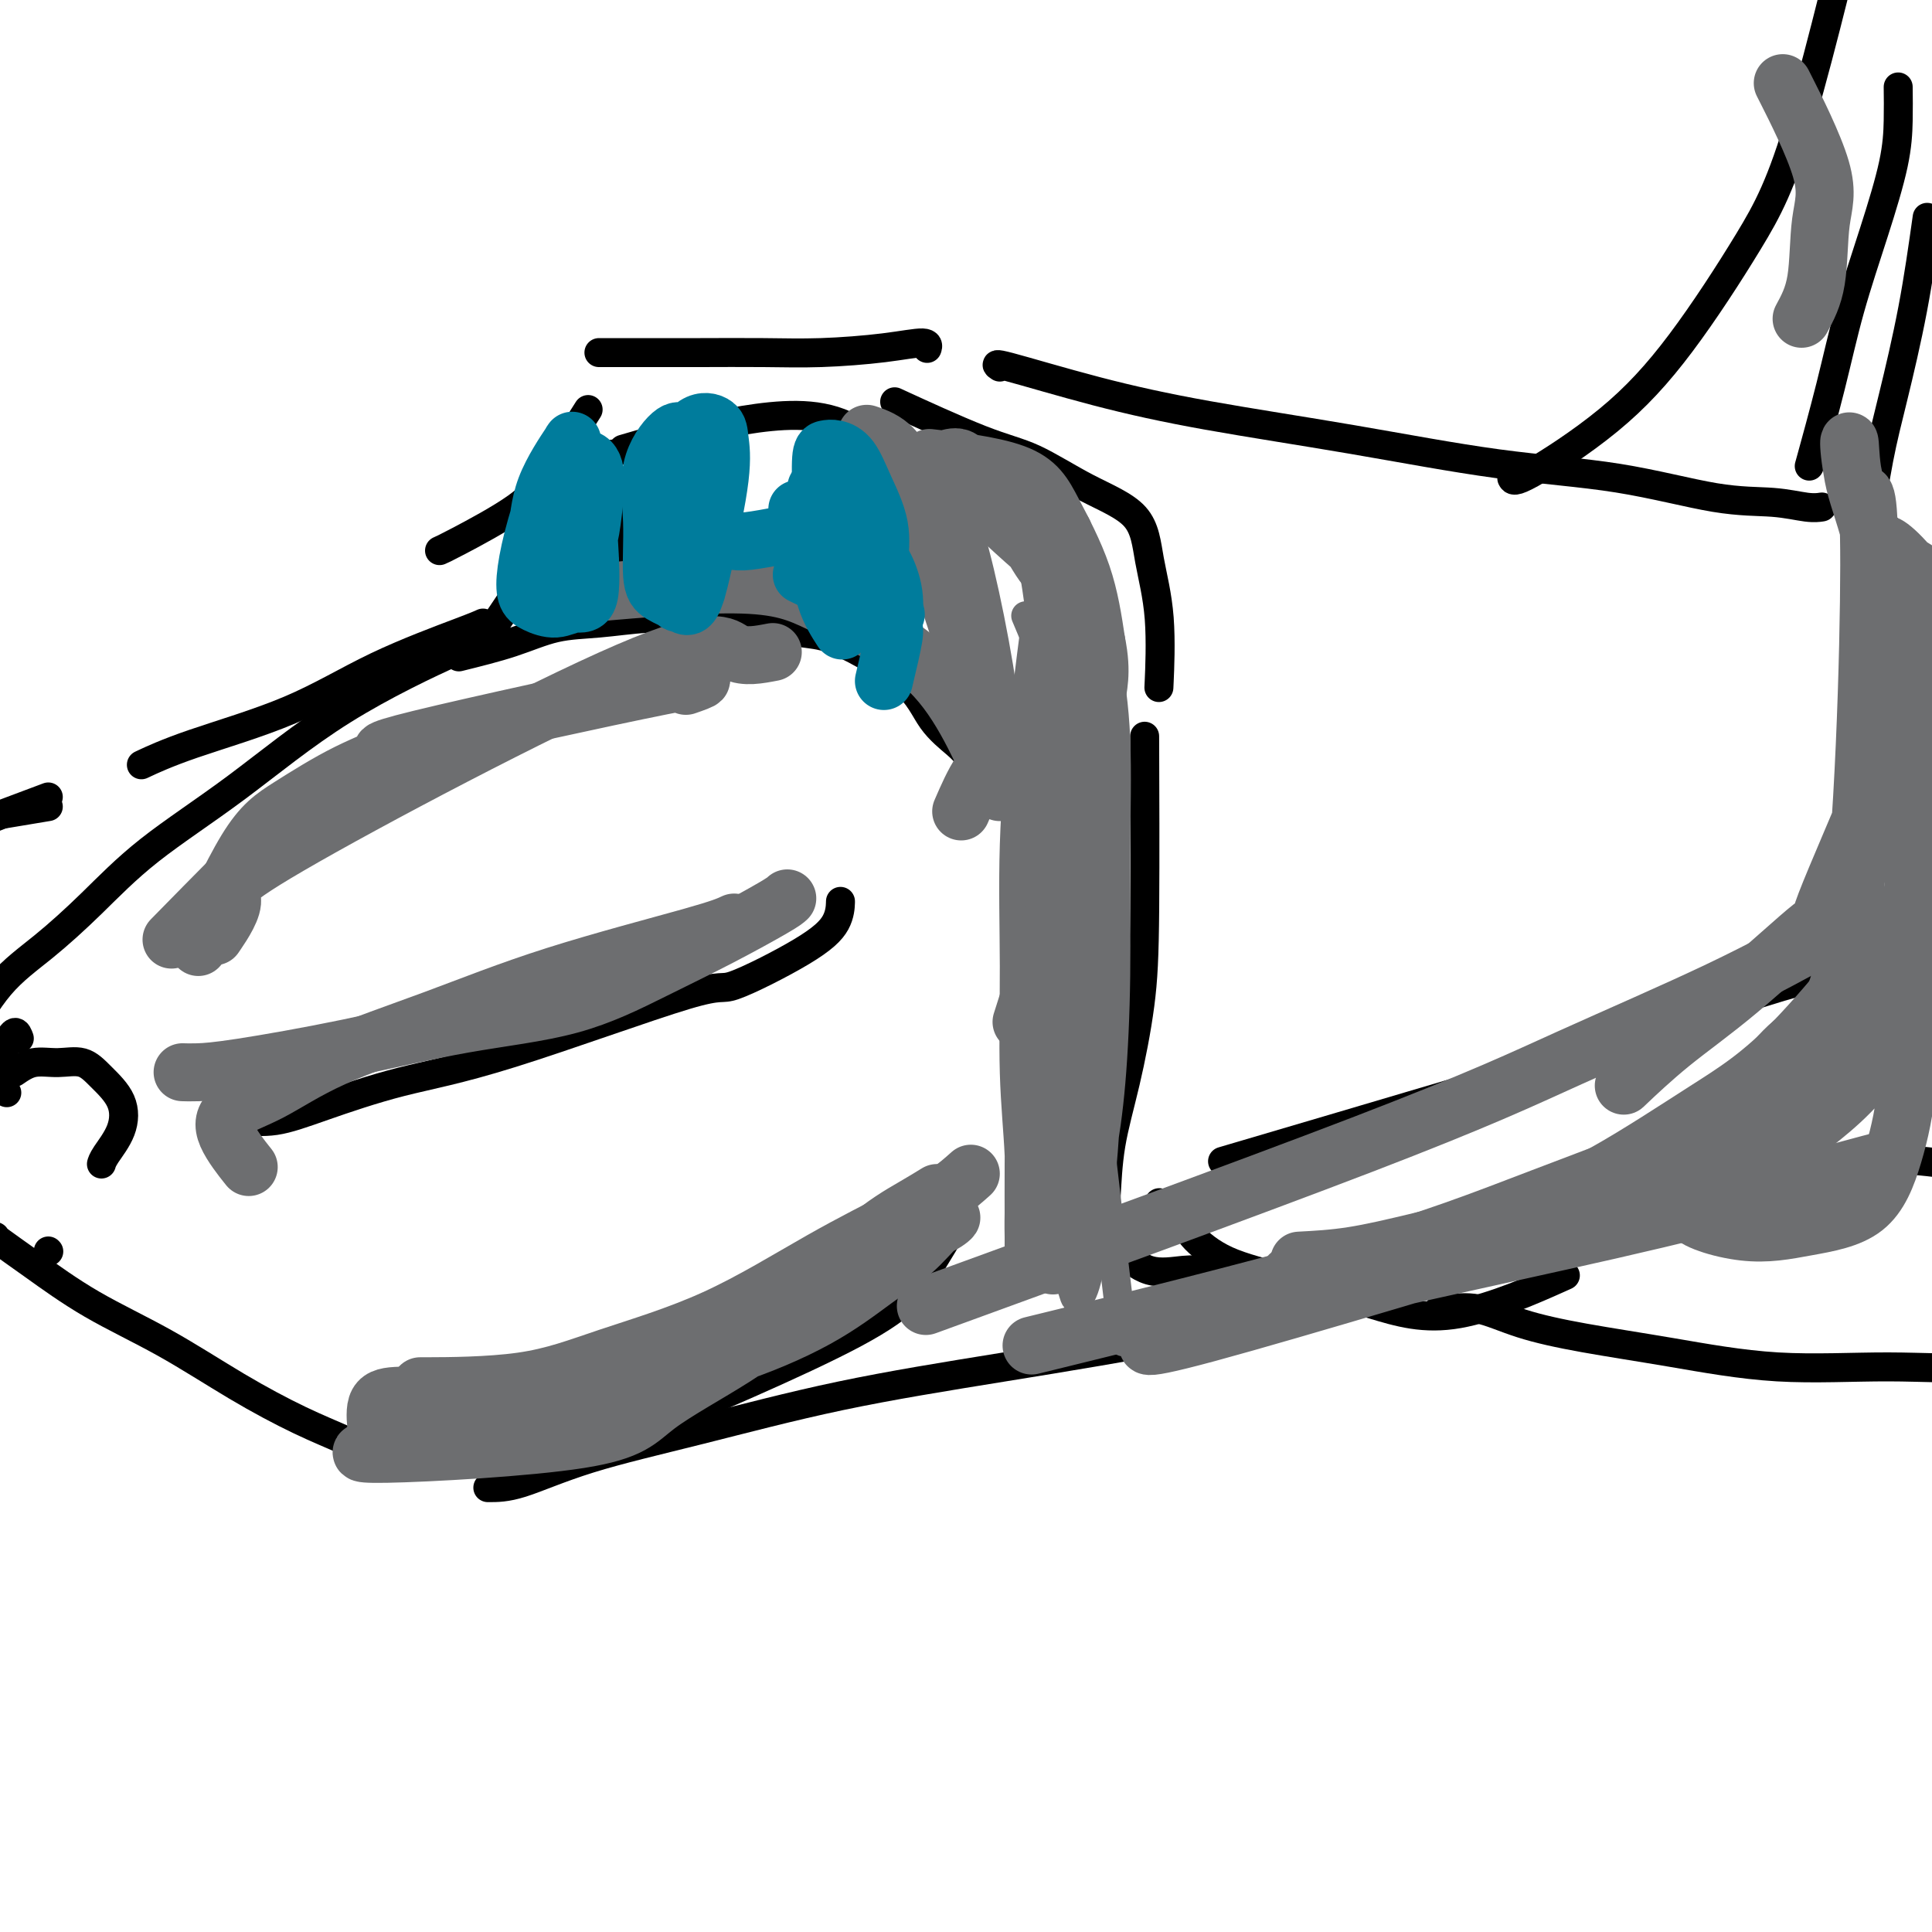 <svg viewBox='0 0 400 400' version='1.1' xmlns='http://www.w3.org/2000/svg' xmlns:xlink='http://www.w3.org/1999/xlink'><g fill='none' stroke='#000000' stroke-width='6' stroke-linecap='round' stroke-linejoin='round'><path d='M127,94c-1.591,0.245 -3.182,0.490 -5,1c-1.818,0.510 -3.863,1.285 -5,2c-1.137,0.715 -1.365,1.370 -2,2c-0.635,0.630 -1.678,1.237 -2,2c-0.322,0.763 0.077,1.684 0,3c-0.077,1.316 -0.631,3.027 -1,5c-0.369,1.973 -0.552,4.209 -1,6c-0.448,1.791 -1.159,3.136 -3,6c-1.841,2.864 -4.812,7.247 -6,9c-1.188,1.753 -0.594,0.877 0,0'/><path d='M95,136c3.839,-0.951 7.677,-1.901 11,-3c3.323,-1.099 6.130,-2.345 9,-3c2.870,-0.655 5.803,-0.718 9,-1c3.197,-0.282 6.657,-0.782 10,-1c3.343,-0.218 6.568,-0.154 10,0c3.432,0.154 7.070,0.399 11,1c3.930,0.601 8.152,1.557 11,2c2.848,0.443 4.322,0.371 8,2c3.678,1.629 9.560,4.959 13,8c3.440,3.041 4.437,5.795 6,8c1.563,2.205 3.690,3.863 5,5c1.310,1.137 1.803,1.753 2,2c0.197,0.247 0.099,0.123 0,0'/><path d='M129,93c2.284,-0.670 4.568,-1.339 7,-2c2.432,-0.661 5.010,-1.313 8,-2c2.990,-0.687 6.390,-1.410 10,-2c3.610,-0.590 7.431,-1.046 11,-1c3.569,0.046 6.887,0.593 10,2c3.113,1.407 6.022,3.673 9,7c2.978,3.327 6.025,7.717 8,11c1.975,3.283 2.878,5.461 4,11c1.122,5.539 2.463,14.440 3,18c0.537,3.560 0.268,1.780 0,0'/><path d='M165,107c0.111,-0.178 0.222,-0.356 0,3c-0.222,3.356 -0.778,10.244 -1,13c-0.222,2.756 -0.111,1.378 0,0'/><path d='M119,97c0.000,0.000 0.100,0.100 0.1,0.1'/><path d='M133,96c0.226,0.158 0.453,0.316 0,3c-0.453,2.684 -1.585,7.893 -2,11c-0.415,3.107 -0.111,4.111 0,5c0.111,0.889 0.030,1.662 0,3c-0.030,1.338 -0.009,3.239 0,4c0.009,0.761 0.004,0.380 0,0'/><path d='M100,133c-0.474,-0.114 -0.948,-0.229 -6,2c-5.052,2.229 -14.683,6.800 -23,12c-8.317,5.200 -15.321,11.029 -22,16c-6.679,4.971 -13.034,9.085 -18,13c-4.966,3.915 -8.542,7.630 -12,11c-3.458,3.370 -6.797,6.395 -10,9c-3.203,2.605 -6.271,4.791 -9,8c-2.729,3.209 -5.119,7.441 -6,9c-0.881,1.559 -0.252,0.445 0,0c0.252,-0.445 0.126,-0.223 0,0'/><path d='M-10,222c0.374,-0.007 0.749,-0.014 1,0c0.251,0.014 0.380,0.050 1,0c0.620,-0.050 1.733,-0.185 3,0c1.267,0.185 2.690,0.689 3,1c0.310,0.311 -0.494,0.430 0,1c0.494,0.570 2.284,1.591 3,2c0.716,0.409 0.358,0.204 0,0'/><path d='M4,215c-0.489,-1.335 -0.979,-2.669 -3,2c-2.021,4.669 -5.575,15.342 -7,20c-1.425,4.658 -0.722,3.300 0,4c0.722,0.700 1.464,3.458 2,5c0.536,1.542 0.868,1.869 1,2c0.132,0.131 0.066,0.065 0,0'/><path d='M3,222c1.252,-0.862 2.504,-1.723 4,-2c1.496,-0.277 3.237,0.031 5,0c1.763,-0.031 3.548,-0.402 5,0c1.452,0.402 2.571,1.575 4,3c1.429,1.425 3.167,3.100 4,5c0.833,1.900 0.759,4.025 0,6c-0.759,1.975 -2.204,3.801 -3,5c-0.796,1.199 -0.942,1.771 -1,2c-0.058,0.229 -0.029,0.114 0,0'/><path d='M10,259c0.000,0.000 0.100,0.100 0.1,0.1'/><path d='M-1,256c-0.102,0.050 -0.203,0.100 1,1c1.203,0.900 3.711,2.649 7,5c3.289,2.351 7.359,5.305 12,8c4.641,2.695 9.852,5.131 15,8c5.148,2.869 10.234,6.170 15,9c4.766,2.830 9.211,5.189 13,7c3.789,1.811 6.923,3.073 9,4c2.077,0.927 3.098,1.519 4,2c0.902,0.481 1.686,0.852 2,1c0.314,0.148 0.157,0.074 0,0'/><path d='M45,232c1.524,-0.057 3.048,-0.113 5,0c1.952,0.113 4.332,0.396 7,0c2.668,-0.396 5.624,-1.470 10,-3c4.376,-1.530 10.171,-3.517 16,-5c5.829,-1.483 11.691,-2.461 23,-6c11.309,-3.539 28.063,-9.639 36,-12c7.937,-2.361 7.055,-0.984 10,-2c2.945,-1.016 9.717,-4.427 14,-7c4.283,-2.573 6.076,-4.308 7,-6c0.924,-1.692 0.978,-3.341 1,-4c0.022,-0.659 0.011,-0.330 0,0'/><path d='M199,241c0.137,3.646 0.274,7.292 -1,11c-1.274,3.708 -3.960,7.478 -6,11c-2.040,3.522 -3.434,6.794 -15,13c-11.566,6.206 -33.305,15.344 -42,19c-8.695,3.656 -4.348,1.828 0,0'/><path d='M91,114c0.488,-0.207 0.976,-0.415 4,-2c3.024,-1.585 8.584,-4.549 12,-7c3.416,-2.451 4.689,-4.391 7,-8c2.311,-3.609 5.660,-8.888 7,-11c1.340,-2.112 0.670,-1.056 0,0'/><path d='M124,73c1.115,0.000 2.231,0.001 4,0c1.769,-0.001 4.192,-0.003 7,0c2.808,0.003 6.000,0.010 10,0c4.000,-0.010 8.809,-0.037 13,0c4.191,0.037 7.764,0.140 12,0c4.236,-0.140 9.135,-0.522 13,-1c3.865,-0.478 6.694,-1.052 8,-1c1.306,0.052 1.087,0.729 1,1c-0.087,0.271 -0.044,0.135 0,0'/><path d='M207,76c-0.686,-0.445 -1.371,-0.891 2,0c3.371,0.891 10.800,3.118 18,5c7.200,1.882 14.172,3.419 23,5c8.828,1.581 19.514,3.207 30,5c10.486,1.793 20.773,3.752 30,5c9.227,1.248 17.394,1.784 25,3c7.606,1.216 14.651,3.110 20,4c5.349,0.890 9.002,0.774 12,1c2.998,0.226 5.340,0.792 7,1c1.660,0.208 2.639,0.056 3,0c0.361,-0.056 0.103,-0.016 0,0c-0.103,0.016 -0.052,0.008 0,0'/><path d='M313,99c0.237,0.479 0.474,0.957 4,-1c3.526,-1.957 10.341,-6.351 16,-11c5.659,-4.649 10.163,-9.555 15,-16c4.837,-6.445 10.008,-14.428 14,-21c3.992,-6.572 6.806,-11.731 11,-26c4.194,-14.269 9.770,-37.648 12,-47c2.230,-9.352 1.115,-4.676 0,0'/><path d='M393,18c0.026,2.260 0.052,4.521 0,7c-0.052,2.479 -0.183,5.178 -1,9c-0.817,3.822 -2.321,8.767 -4,14c-1.679,5.233 -3.532,10.753 -5,16c-1.468,5.247 -2.549,10.220 -4,16c-1.451,5.780 -3.272,12.366 -4,15c-0.728,2.634 -0.364,1.317 0,0'/><path d='M399,45c-0.890,6.290 -1.780,12.581 -3,19c-1.220,6.419 -2.770,12.968 -4,18c-1.230,5.032 -2.139,8.547 -3,13c-0.861,4.453 -1.675,9.844 -2,12c-0.325,2.156 -0.163,1.078 0,0'/><path d='M388,106c2.270,2.822 4.540,5.644 6,7c1.460,1.356 2.112,1.244 3,2c0.888,0.756 2.014,2.378 4,4c1.986,1.622 4.833,3.244 7,5c2.167,1.756 3.653,3.646 5,5c1.347,1.354 2.555,2.172 3,3c0.445,0.828 0.127,1.665 0,2c-0.127,0.335 -0.064,0.167 0,0'/><path d='M101,308c1.891,0.008 3.782,0.017 7,-1c3.218,-1.017 7.763,-3.058 14,-5c6.237,-1.942 14.168,-3.784 23,-6c8.832,-2.216 18.567,-4.806 29,-7c10.433,-2.194 21.565,-3.990 34,-6c12.435,-2.010 26.172,-4.232 40,-7c13.828,-2.768 27.748,-6.081 41,-9c13.252,-2.919 25.837,-5.444 37,-8c11.163,-2.556 20.906,-5.143 29,-8c8.094,-2.857 14.541,-5.982 20,-8c5.459,-2.018 9.931,-2.928 15,-3c5.069,-0.072 10.734,0.694 13,1c2.266,0.306 1.133,0.153 0,0'/><path d='M298,271c0.362,0.071 0.725,0.143 2,0c1.275,-0.143 3.463,-0.500 6,0c2.537,0.500 5.424,1.856 9,3c3.576,1.144 7.840,2.074 13,3c5.160,0.926 11.217,1.846 18,3c6.783,1.154 14.294,2.542 22,3c7.706,0.458 15.609,-0.016 23,0c7.391,0.016 14.270,0.520 20,0c5.730,-0.520 10.312,-2.063 12,0c1.688,2.063 0.482,7.732 0,10c-0.482,2.268 -0.241,1.134 0,0'/><path d='M387,200c-1.445,0.430 -2.889,0.861 -4,1c-1.111,0.139 -1.888,-0.013 -6,1c-4.112,1.013 -11.558,3.191 -20,6c-8.442,2.809 -17.881,6.248 -26,9c-8.119,2.752 -14.917,4.818 -29,9c-14.083,4.182 -35.452,10.481 -44,13c-8.548,2.519 -4.274,1.260 0,0'/><path d='M240,249c0.530,0.676 1.059,1.351 2,2c0.941,0.649 2.292,1.271 3,2c0.708,0.729 0.773,1.565 2,3c1.227,1.435 3.618,3.469 7,5c3.382,1.531 7.757,2.559 13,4c5.243,1.441 11.354,3.293 17,5c5.646,1.707 10.828,3.267 18,2c7.172,-1.267 16.335,-5.362 20,-7c3.665,-1.638 1.833,-0.819 0,0'/><path d='M249,263c0.283,0.027 0.566,0.053 0,0c-0.566,-0.053 -1.980,-0.186 -4,0c-2.020,0.186 -4.645,0.691 -7,0c-2.355,-0.691 -4.440,-2.578 -6,-4c-1.560,-1.422 -2.593,-2.380 -3,-4c-0.407,-1.620 -0.186,-3.902 0,-7c0.186,-3.098 0.337,-7.011 1,-11c0.663,-3.989 1.838,-8.055 3,-13c1.162,-4.945 2.311,-10.769 3,-16c0.689,-5.231 0.916,-9.870 1,-20c0.084,-10.130 0.024,-25.751 0,-32c-0.024,-6.249 -0.012,-3.124 0,0'/><path d='M240,141c-0.053,1.171 -0.105,2.343 0,0c0.105,-2.343 0.369,-8.200 0,-13c-0.369,-4.800 -1.371,-8.545 -2,-12c-0.629,-3.455 -0.886,-6.622 -3,-9c-2.114,-2.378 -6.086,-3.966 -10,-6c-3.914,-2.034 -7.771,-4.514 -11,-6c-3.229,-1.486 -5.831,-1.977 -11,-4c-5.169,-2.023 -12.905,-5.578 -16,-7c-3.095,-1.422 -1.547,-0.711 0,0'/><path d='M100,129c-0.593,0.277 -1.186,0.555 -5,2c-3.814,1.445 -10.848,4.059 -17,7c-6.152,2.941 -11.422,6.211 -18,9c-6.578,2.789 -14.463,5.097 -20,7c-5.537,1.903 -8.725,3.401 -10,4c-1.275,0.599 -0.638,0.300 0,0'/><path d='M10,165c-2.661,0.995 -5.322,1.990 -8,3c-2.678,1.010 -5.372,2.036 -7,3c-1.628,0.964 -2.189,1.867 -3,3c-0.811,1.133 -1.872,2.497 -2,3c-0.128,0.503 0.678,0.144 1,0c0.322,-0.144 0.161,-0.072 0,0'/><path d='M10,167c-5.000,0.833 -10.000,1.667 -12,2c-2.000,0.333 -1.000,0.167 0,0'/></g>
<g fill='none' stroke='#6D6E70' stroke-width='6' stroke-linecap='round' stroke-linejoin='round'><path d='M215,114c2.142,1.058 4.284,2.116 6,3c1.716,0.884 3.006,1.593 4,3c0.994,1.407 1.691,3.512 2,9c0.309,5.488 0.229,14.358 0,20c-0.229,5.642 -0.607,8.055 -1,11c-0.393,2.945 -0.801,6.422 -1,14c-0.199,7.578 -0.187,19.258 0,28c0.187,8.742 0.550,14.546 2,28c1.450,13.454 3.986,34.558 5,43c1.014,8.442 0.507,4.221 0,0'/><path d='M225,252c0.248,-0.990 0.497,-1.981 1,-4c0.503,-2.019 1.261,-5.068 2,-9c0.739,-3.932 1.461,-8.749 2,-15c0.539,-6.251 0.897,-13.936 1,-22c0.103,-8.064 -0.049,-16.505 0,-25c0.049,-8.495 0.297,-17.043 0,-24c-0.297,-6.957 -1.141,-12.324 -2,-17c-0.859,-4.676 -1.735,-8.661 -2,-11c-0.265,-2.339 0.080,-3.033 0,-4c-0.080,-0.967 -0.586,-2.208 -1,-2c-0.414,0.208 -0.738,1.864 -1,3c-0.262,1.136 -0.462,1.752 -1,5c-0.538,3.248 -1.412,9.126 -2,16c-0.588,6.874 -0.889,14.742 -1,23c-0.111,8.258 -0.031,16.905 0,25c0.031,8.095 0.011,15.638 0,23c-0.011,7.362 -0.015,14.542 0,21c0.015,6.458 0.049,12.193 0,17c-0.049,4.807 -0.179,8.686 0,11c0.179,2.314 0.669,3.064 1,4c0.331,0.936 0.505,2.058 1,2c0.495,-0.058 1.312,-1.296 2,-4c0.688,-2.704 1.247,-6.874 2,-13c0.753,-6.126 1.700,-14.208 2,-24c0.300,-9.792 -0.047,-21.295 -1,-32c-0.953,-10.705 -2.513,-20.612 -4,-29c-1.487,-8.388 -2.900,-15.258 -5,-22c-2.100,-6.742 -4.886,-13.355 -6,-16c-1.114,-2.645 -0.557,-1.323 0,0'/></g>
<g fill='none' stroke='#6D6E70' stroke-width='12' stroke-linecap='round' stroke-linejoin='round'><path d='M218,262c-0.014,-0.644 -0.028,-1.288 0,-3c0.028,-1.712 0.100,-4.491 0,-9c-0.100,-4.509 -0.370,-10.748 0,-18c0.370,-7.252 1.381,-15.519 2,-24c0.619,-8.481 0.845,-17.177 1,-26c0.155,-8.823 0.237,-17.773 0,-26c-0.237,-8.227 -0.794,-15.730 -1,-22c-0.206,-6.270 -0.060,-11.306 0,-15c0.060,-3.694 0.035,-6.045 0,-7c-0.035,-0.955 -0.080,-0.512 0,-1c0.080,-0.488 0.284,-1.906 0,0c-0.284,1.906 -1.058,7.135 -2,14c-0.942,6.865 -2.052,15.366 -3,24c-0.948,8.634 -1.732,17.400 -2,26c-0.268,8.600 -0.019,17.033 0,25c0.019,7.967 -0.191,15.468 0,22c0.191,6.532 0.783,12.096 1,17c0.217,4.904 0.058,9.147 0,12c-0.058,2.853 -0.016,4.317 0,5c0.016,0.683 0.005,0.585 0,1c-0.005,0.415 -0.003,1.344 0,1c0.003,-0.344 0.007,-1.960 0,-5c-0.007,-3.040 -0.024,-7.505 0,-12c0.024,-4.495 0.089,-9.019 0,-15c-0.089,-5.981 -0.332,-13.418 0,-20c0.332,-6.582 1.238,-12.309 2,-19c0.762,-6.691 1.381,-14.345 2,-22'/><path d='M218,165c1.007,-17.537 1.524,-15.880 2,-18c0.476,-2.120 0.913,-8.016 1,-11c0.087,-2.984 -0.174,-3.054 0,-2c0.174,1.054 0.782,3.233 1,8c0.218,4.767 0.044,12.120 0,20c-0.044,7.880 0.041,16.285 0,25c-0.041,8.715 -0.207,17.739 0,26c0.207,8.261 0.789,15.757 1,22c0.211,6.243 0.053,11.232 0,15c-0.053,3.768 -0.001,6.314 0,8c0.001,1.686 -0.050,2.513 0,3c0.050,0.487 0.200,0.636 0,0c-0.200,-0.636 -0.749,-2.056 -1,-5c-0.251,-2.944 -0.203,-7.413 0,-13c0.203,-5.587 0.561,-12.291 1,-20c0.439,-7.709 0.960,-16.421 1,-25c0.040,-8.579 -0.402,-17.024 -1,-25c-0.598,-7.976 -1.354,-15.481 -2,-22c-0.646,-6.519 -1.183,-12.050 -2,-19c-0.817,-6.950 -1.914,-15.319 -3,-19c-1.086,-3.681 -2.161,-2.674 -3,-3c-0.839,-0.326 -1.441,-1.984 -3,-4c-1.559,-2.016 -4.073,-4.389 -7,-6c-2.927,-1.611 -6.265,-2.460 -9,-3c-2.735,-0.540 -4.868,-0.770 -7,-1'/><path d='M187,96c-3.583,-0.613 -4.541,-0.146 -5,0c-0.459,0.146 -0.419,-0.029 -1,0c-0.581,0.029 -1.782,0.263 -1,0c0.782,-0.263 3.548,-1.022 6,-1c2.452,0.022 4.589,0.825 7,2c2.411,1.175 5.096,2.723 8,5c2.904,2.277 6.027,5.284 9,8c2.973,2.716 5.795,5.143 8,7c2.205,1.857 3.792,3.144 5,4c1.208,0.856 2.038,1.280 1,1c-1.038,-0.280 -3.943,-1.263 -6,-3c-2.057,-1.737 -3.265,-4.227 -5,-7c-1.735,-2.773 -3.995,-5.828 -6,-8c-2.005,-2.172 -3.753,-3.459 -5,-5c-1.247,-1.541 -1.993,-3.335 -3,-4c-1.007,-0.665 -2.274,-0.200 -3,0c-0.726,0.200 -0.910,0.137 -2,0c-1.090,-0.137 -3.085,-0.346 0,0c3.085,0.346 11.250,1.247 16,3c4.750,1.753 6.087,4.356 8,8c1.913,3.644 4.404,8.327 6,13c1.596,4.673 2.298,9.337 3,14'/><path d='M227,133c1.349,6.540 0.221,9.391 0,12c-0.221,2.609 0.467,4.978 -1,13c-1.467,8.022 -5.087,21.698 -8,32c-2.913,10.302 -5.118,17.229 -6,20c-0.882,2.771 -0.441,1.385 0,0'/><path d='M201,243c-1.471,1.315 -2.943,2.629 -5,4c-2.057,1.371 -4.701,2.798 -9,5c-4.299,2.202 -10.255,5.178 -17,9c-6.745,3.822 -14.280,8.488 -22,12c-7.720,3.512 -15.626,5.869 -22,8c-6.374,2.131 -11.216,4.035 -18,5c-6.784,0.965 -15.510,0.990 -19,1c-3.490,0.010 -1.745,0.005 0,0'/><path d='M194,247c-1.293,0.798 -2.586,1.597 -5,3c-2.414,1.403 -5.949,3.411 -10,7c-4.051,3.589 -8.620,8.760 -13,13c-4.380,4.240 -8.572,7.549 -14,11c-5.428,3.451 -12.091,7.044 -16,10c-3.909,2.956 -5.064,5.276 -16,7c-10.936,1.724 -31.652,2.852 -40,3c-8.348,0.148 -4.329,-0.684 -3,-1c1.329,-0.316 -0.034,-0.116 0,0c0.034,0.116 1.464,0.147 3,0c1.536,-0.147 3.177,-0.470 6,-1c2.823,-0.530 6.828,-1.265 11,-2c4.172,-0.735 8.511,-1.471 14,-3c5.489,-1.529 12.127,-3.851 19,-7c6.873,-3.149 13.981,-7.125 21,-11c7.019,-3.875 13.950,-7.647 20,-11c6.050,-3.353 11.220,-6.285 15,-8c3.780,-1.715 6.172,-2.212 8,-3c1.828,-0.788 3.093,-1.866 3,-2c-0.093,-0.134 -1.545,0.675 -3,2c-1.455,1.325 -2.912,3.164 -5,5c-2.088,1.836 -4.807,3.667 -8,6c-3.193,2.333 -6.860,5.166 -12,8c-5.140,2.834 -11.754,5.667 -19,8c-7.246,2.333 -15.123,4.167 -23,6'/><path d='M127,287c-10.262,2.616 -14.918,2.155 -20,2c-5.082,-0.155 -10.591,-0.006 -15,0c-4.409,0.006 -7.718,-0.132 -10,0c-2.282,0.132 -3.538,0.536 -4,2c-0.462,1.464 -0.132,3.990 0,5c0.132,1.010 0.066,0.505 0,0'/><path d='M163,186c-0.346,0.328 -0.692,0.655 -3,2c-2.308,1.345 -6.579,3.706 -11,6c-4.421,2.294 -8.992,4.520 -14,7c-5.008,2.480 -10.454,5.215 -17,7c-6.546,1.785 -14.192,2.622 -22,4c-7.808,1.378 -15.777,3.297 -24,5c-8.223,1.703 -16.701,3.188 -22,4c-5.299,0.812 -7.420,0.950 -9,1c-1.580,0.050 -2.618,0.014 -3,0c-0.382,-0.014 -0.109,-0.004 0,0c0.109,0.004 0.055,0.002 0,0'/><path d='M152,191c-1.245,0.583 -2.489,1.167 -9,3c-6.511,1.833 -18.287,4.916 -28,8c-9.713,3.084 -17.363,6.170 -25,9c-7.637,2.830 -15.261,5.404 -21,8c-5.739,2.596 -9.593,5.215 -13,7c-3.407,1.785 -6.367,2.736 -8,4c-1.633,1.264 -1.940,2.840 -1,5c0.940,2.160 3.126,4.903 4,6c0.874,1.097 0.437,0.549 0,0'/><path d='M160,135c-2.923,0.565 -5.845,1.130 -8,0c-2.155,-1.130 -3.541,-3.955 -22,4c-18.459,7.955 -53.989,26.689 -70,36c-16.011,9.311 -12.503,9.199 -12,11c0.503,1.801 -1.999,5.515 -3,7c-1.001,1.485 -0.500,0.743 0,0'/><path d='M142,142c3.380,-1.174 6.759,-2.349 -5,0c-11.759,2.349 -38.657,8.221 -50,11c-11.343,2.779 -7.132,2.464 -7,3c0.132,0.536 -3.815,1.923 -8,4c-4.185,2.077 -8.606,4.845 -12,7c-3.394,2.155 -5.760,3.695 -9,9c-3.240,5.305 -7.354,14.373 -9,18c-1.646,3.627 -0.823,1.814 0,0'/><path d='M86,155c-4.679,1.637 -9.357,3.274 -13,5c-3.643,1.726 -6.250,3.542 -13,10c-6.750,6.458 -17.643,17.560 -22,22c-4.357,4.440 -2.179,2.220 0,0'/><path d='M379,193c-6.868,3.793 -13.735,7.585 -23,12c-9.265,4.415 -20.927,9.451 -31,14c-10.073,4.549 -18.558,8.609 -43,18c-24.442,9.391 -64.841,24.112 -81,30c-16.159,5.888 -8.080,2.944 0,0'/><path d='M395,215c2.536,-1.521 5.073,-3.043 -1,0c-6.073,3.043 -20.754,10.650 -35,17c-14.246,6.350 -28.056,11.444 -40,16c-11.944,4.556 -22.024,8.573 -41,14c-18.976,5.427 -46.850,12.265 -58,15c-11.150,2.735 -5.575,1.368 0,0'/><path d='M388,241c2.491,-0.801 4.981,-1.601 -1,0c-5.981,1.601 -20.434,5.605 -34,9c-13.566,3.395 -26.244,6.183 -39,9c-12.756,2.817 -25.589,5.663 -36,8c-10.411,2.337 -18.399,4.165 -25,6c-6.601,1.835 -11.813,3.677 -13,4c-1.187,0.323 1.652,-0.873 0,0c-1.652,0.873 -7.796,3.814 10,-1c17.796,-4.814 59.531,-17.383 78,-23c18.469,-5.617 13.673,-4.281 16,-5c2.327,-0.719 11.776,-3.494 17,-5c5.224,-1.506 6.224,-1.743 7,-2c0.776,-0.257 1.327,-0.534 -1,0c-2.327,0.534 -7.534,1.880 -15,4c-7.466,2.120 -17.191,5.014 -28,8c-10.809,2.986 -22.703,6.063 -32,8c-9.297,1.937 -15.997,2.734 -20,3c-4.003,0.266 -5.307,0.002 -5,0c0.307,-0.002 2.226,0.258 7,-1c4.774,-1.258 12.404,-4.034 21,-6c8.596,-1.966 18.159,-3.123 27,-5c8.841,-1.877 16.959,-4.473 24,-7c7.041,-2.527 13.006,-4.985 18,-8c4.994,-3.015 9.016,-6.589 13,-11c3.984,-4.411 7.929,-9.660 11,-16c3.071,-6.340 5.266,-13.772 7,-21c1.734,-7.228 3.005,-14.254 4,-20c0.995,-5.746 1.713,-10.213 2,-14c0.287,-3.787 0.144,-6.893 0,-10'/><path d='M401,145c0.597,-7.843 -0.909,-5.450 -2,-6c-1.091,-0.550 -1.765,-4.044 -3,-6c-1.235,-1.956 -3.031,-2.375 -4,-3c-0.969,-0.625 -1.110,-1.455 -1,-1c0.110,0.455 0.473,2.194 1,3c0.527,0.806 1.219,0.678 2,6c0.781,5.322 1.650,16.094 2,27c0.350,10.906 0.181,21.947 0,32c-0.181,10.053 -0.375,19.117 -1,26c-0.625,6.883 -1.683,11.584 -3,16c-1.317,4.416 -2.894,8.548 -6,11c-3.106,2.452 -7.743,3.224 -12,4c-4.257,0.776 -8.136,1.556 -13,1c-4.864,-0.556 -10.714,-2.447 -11,-4c-0.286,-1.553 4.993,-2.769 9,-5c4.007,-2.231 6.743,-5.476 11,-9c4.257,-3.524 10.035,-7.326 15,-13c4.965,-5.674 9.116,-13.220 13,-22c3.884,-8.780 7.500,-18.795 9,-28c1.500,-9.205 0.885,-17.602 0,-25c-0.885,-7.398 -2.038,-13.798 -4,-19c-1.962,-5.202 -4.732,-9.206 -7,-12c-2.268,-2.794 -4.032,-4.379 -5,-5c-0.968,-0.621 -1.138,-0.277 -1,0c0.138,0.277 0.583,0.487 1,1c0.417,0.513 0.804,1.331 2,2c1.196,0.669 3.199,1.191 5,3c1.801,1.809 3.401,4.904 5,8'/><path d='M403,127c2.631,4.889 3.207,10.113 4,17c0.793,6.887 1.801,15.437 2,23c0.199,7.563 -0.413,14.138 -1,20c-0.587,5.862 -1.149,11.010 -2,15c-0.851,3.990 -1.991,6.822 -3,9c-1.009,2.178 -1.887,3.702 -3,4c-1.113,0.298 -2.461,-0.629 -3,-1c-0.539,-0.371 -0.270,-0.185 0,0'/><path d='M269,261c3.485,-0.185 6.970,-0.370 11,-1c4.030,-0.630 8.604,-1.706 14,-3c5.396,-1.294 11.614,-2.806 18,-5c6.386,-2.194 12.940,-5.068 20,-9c7.060,-3.932 14.624,-8.920 21,-13c6.376,-4.080 11.563,-7.252 19,-15c7.437,-7.748 17.125,-20.071 21,-25c3.875,-4.929 1.938,-2.465 0,0'/><path d='M331,244c1.799,0.189 3.597,0.378 6,0c2.403,-0.378 5.409,-1.323 9,-3c3.591,-1.677 7.766,-4.087 12,-9c4.234,-4.913 8.528,-12.327 13,-16c4.472,-3.673 9.121,-3.603 12,-23c2.879,-19.397 3.987,-58.262 4,-76c0.013,-17.738 -1.071,-14.348 -2,-15c-0.929,-0.652 -1.704,-5.345 -2,-8c-0.296,-2.655 -0.112,-3.271 0,-2c0.112,1.271 0.152,4.431 1,8c0.848,3.569 2.505,7.549 4,14c1.495,6.451 2.829,15.374 3,23c0.171,7.626 -0.822,13.954 -1,17c-0.178,3.046 0.460,2.810 -2,9c-2.460,6.190 -8.016,18.805 -10,24c-1.984,5.195 -0.396,2.969 -3,5c-2.604,2.031 -9.399,8.317 -15,13c-5.601,4.683 -10.008,7.761 -14,11c-3.992,3.239 -7.569,6.640 -9,8c-1.431,1.360 -0.715,0.680 0,0'/><path d='M373,66c1.211,-2.228 2.421,-4.456 3,-8c0.579,-3.544 0.526,-8.404 1,-12c0.474,-3.596 1.474,-5.930 0,-11c-1.474,-5.070 -5.421,-12.877 -7,-16c-1.579,-3.123 -0.789,-1.561 0,0'/><path d='M207,164c-1.131,-2.693 -2.261,-5.386 -4,-9c-1.739,-3.614 -4.086,-8.148 -7,-12c-2.914,-3.852 -6.394,-7.021 -11,-10c-4.606,-2.979 -10.338,-5.768 -15,-8c-4.662,-2.232 -8.255,-3.909 -18,-4c-9.745,-0.091 -25.641,1.402 -32,2c-6.359,0.598 -3.179,0.299 0,0'/><path d='M199,168c1.281,-2.951 2.563,-5.901 4,-8c1.437,-2.099 3.031,-3.346 2,-13c-1.031,-9.654 -4.686,-27.714 -7,-35c-2.314,-7.286 -3.286,-3.798 -4,-3c-0.714,0.798 -1.170,-1.093 -2,-2c-0.830,-0.907 -2.034,-0.829 -3,-1c-0.966,-0.171 -1.694,-0.590 -1,1c0.694,1.590 2.811,5.191 5,9c2.189,3.809 4.450,7.828 6,12c1.550,4.172 2.391,8.497 3,11c0.609,2.503 0.988,3.184 1,4c0.012,0.816 -0.343,1.768 -1,0c-0.657,-1.768 -1.616,-6.257 -3,-11c-1.384,-4.743 -3.191,-9.741 -5,-15c-1.809,-5.259 -3.619,-10.781 -5,-15c-1.381,-4.219 -2.333,-7.136 -4,-9c-1.667,-1.864 -4.048,-2.675 -5,-3c-0.952,-0.325 -0.476,-0.162 0,0'/></g>
<g fill='none' stroke='#007C9C' stroke-width='12' stroke-linecap='round' stroke-linejoin='round'><path d='M182,129c0.019,-1.510 0.039,-3.020 0,-5c-0.039,-1.980 -0.135,-4.429 0,-7c0.135,-2.571 0.503,-5.263 0,-8c-0.503,-2.737 -1.876,-5.517 -3,-8c-1.124,-2.483 -2.000,-4.669 -3,-6c-1.000,-1.331 -2.125,-1.808 -3,-2c-0.875,-0.192 -1.502,-0.098 -2,0c-0.498,0.098 -0.869,0.199 -1,2c-0.131,1.801 -0.024,5.303 0,9c0.024,3.697 -0.035,7.589 0,11c0.035,3.411 0.163,6.341 1,9c0.837,2.659 2.382,5.045 3,6c0.618,0.955 0.309,0.477 0,0'/><path d='M169,101c0.000,0.000 0.100,0.100 0.1,0.1'/><path d='M166,119c1.380,0.663 2.759,1.327 4,2c1.241,0.673 2.343,1.356 4,2c1.657,0.644 3.869,1.250 6,2c2.131,0.750 4.180,1.643 5,2c0.820,0.357 0.410,0.179 0,0'/><path d='M183,141c0.859,-3.601 1.717,-7.201 2,-9c0.283,-1.799 -0.011,-1.795 0,-3c0.011,-1.205 0.325,-3.618 0,-6c-0.325,-2.382 -1.290,-4.734 -2,-6c-0.710,-1.266 -1.165,-1.447 -2,-2c-0.835,-0.553 -2.048,-1.478 -3,-2c-0.952,-0.522 -1.641,-0.641 -4,-2c-2.359,-1.359 -6.388,-3.960 -8,-5c-1.612,-1.040 -0.806,-0.520 0,0'/><path d='M144,115c-0.136,-0.675 -0.272,-1.350 0,-1c0.272,0.350 0.951,1.725 2,-1c1.049,-2.725 2.467,-9.551 3,-14c0.533,-4.449 0.181,-6.522 0,-8c-0.181,-1.478 -0.192,-2.361 -1,-3c-0.808,-0.639 -2.414,-1.034 -4,0c-1.586,1.034 -3.152,3.497 -4,7c-0.848,3.503 -0.977,8.046 -1,12c-0.023,3.954 0.059,7.317 0,10c-0.059,2.683 -0.260,4.684 0,6c0.260,1.316 0.983,1.945 2,2c1.017,0.055 2.330,-0.465 3,-2c0.670,-1.535 0.698,-4.087 1,-7c0.302,-2.913 0.879,-6.188 1,-10c0.121,-3.812 -0.212,-8.160 -1,-11c-0.788,-2.840 -2.030,-4.170 -3,-5c-0.970,-0.830 -1.667,-1.159 -3,0c-1.333,1.159 -3.301,3.805 -4,7c-0.699,3.195 -0.130,6.938 0,11c0.130,4.062 -0.178,8.441 0,11c0.178,2.559 0.843,3.296 2,4c1.157,0.704 2.805,1.374 4,2c1.195,0.626 1.937,1.207 3,-2c1.063,-3.207 2.447,-10.202 3,-13c0.553,-2.798 0.277,-1.399 0,0'/><path d='M118,99c-0.010,-1.480 -0.020,-2.959 0,-4c0.020,-1.041 0.070,-1.643 0,-2c-0.070,-0.357 -0.261,-0.470 0,-1c0.261,-0.530 0.973,-1.476 0,0c-0.973,1.476 -3.631,5.374 -5,9c-1.369,3.626 -1.449,6.980 -2,10c-0.551,3.020 -1.571,5.707 0,6c1.571,0.293 5.734,-1.808 8,-3c2.266,-1.192 2.634,-1.475 3,-3c0.366,-1.525 0.730,-4.291 1,-7c0.270,-2.709 0.447,-5.359 0,-7c-0.447,-1.641 -1.518,-2.272 -3,-2c-1.482,0.272 -3.373,1.448 -5,4c-1.627,2.552 -2.988,6.478 -4,10c-1.012,3.522 -1.674,6.638 -2,9c-0.326,2.362 -0.314,3.970 0,5c0.314,1.030 0.932,1.483 2,2c1.068,0.517 2.587,1.100 4,1c1.413,-0.100 2.719,-0.882 4,-1c1.281,-0.118 2.537,0.430 3,-2c0.463,-2.430 0.132,-7.837 0,-10c-0.132,-2.163 -0.066,-1.081 0,0'/><path d='M150,112c0.685,-0.030 1.369,-0.060 2,0c0.631,0.060 1.208,0.208 3,0c1.792,-0.208 4.798,-0.774 6,-1c1.202,-0.226 0.601,-0.113 0,0'/></g>
</svg>